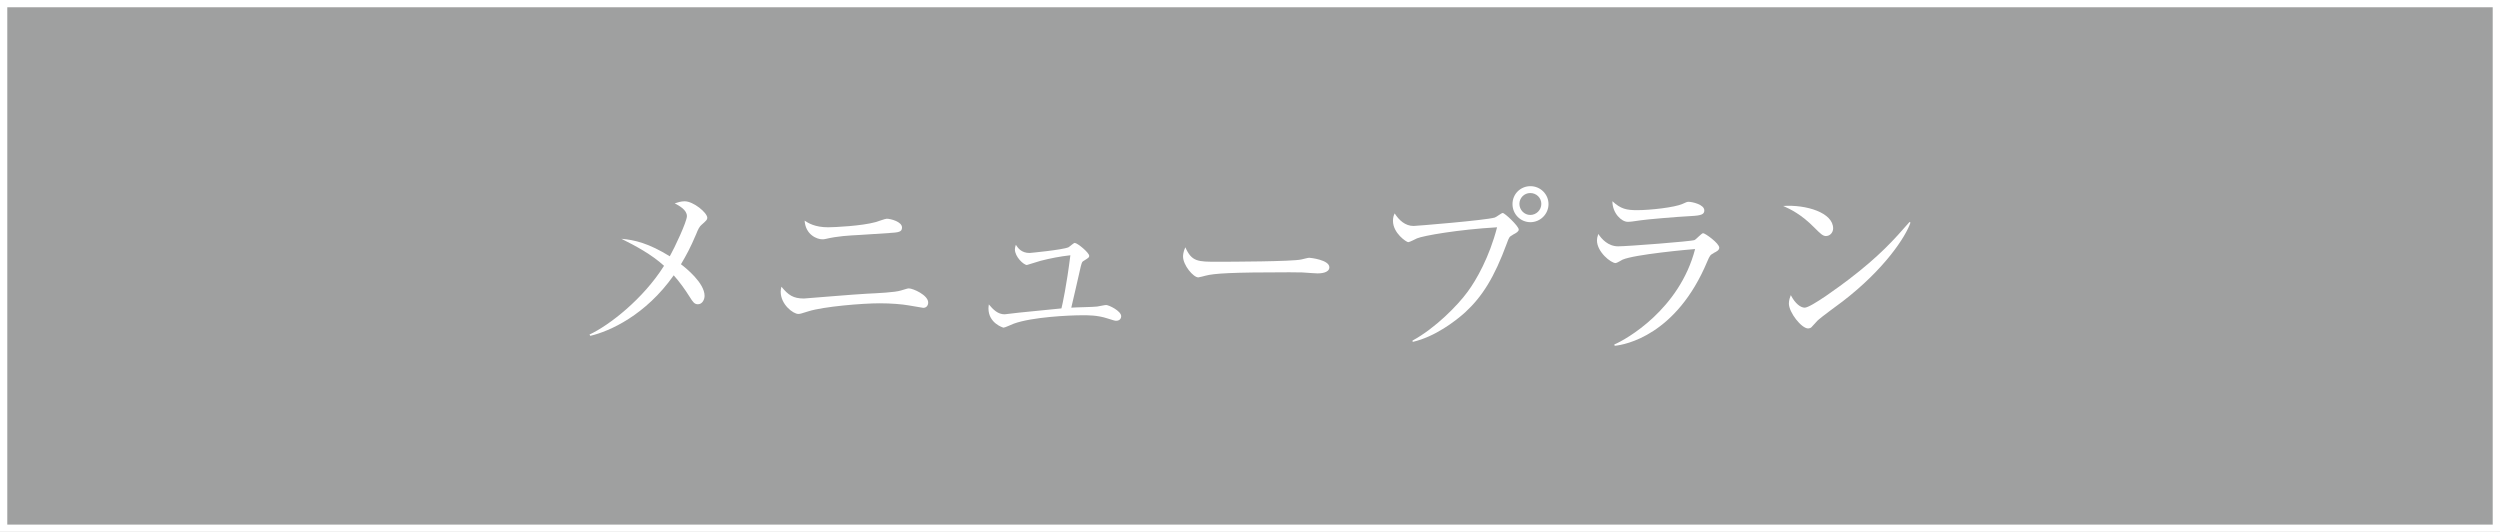 <svg viewBox="0 0 470 100" xmlns="http://www.w3.org/2000/svg"><rect x="0" y="0" width="470" height="100" fill="#333333" stroke="none"/><path d="m.69.69h468.63v98.63h-468.63z" fill="#9fa0a0"/><g fill="#fff"><path d="m468.63 1.37v97.26h-467.26v-97.26zm1.37-1.37h-470v100h470z"/><path d="m131.96 42.2c-.47.39-.72.9-1.07 1.79-1.15 2.72-1.86 3.97-2.87 5.69.9.68 4.44 3.51 4.44 5.94 0 .64-.39 1.58-1.25 1.58-.65 0-.93-.39-1.58-1.43-.9-1.43-1.86-2.76-2.97-4.01-5.27 7.48-12.04 10.53-15.69 11.38l-.14-.25c3.69-1.72 10.07-6.66 14.01-12.92-2.36-2.15-5.3-3.72-8.02-5.08 2.51.21 5.16.86 9.1 3.29.9-1.58 3.22-6.52 3.22-7.55 0-1.18-1.47-1.97-2.29-2.4.54-.18 1.18-.39 1.86-.39 1.65 0 4.26 2.15 4.26 3.11 0 .36-.18.5-1 1.25z"/><path d="m173.6 57.88c-.07 0-1.86-.32-2.79-.47-1.18-.21-3.26-.39-5.41-.39-3.3 0-10.57.61-13.4 1.5-1.47.47-1.61.5-1.93.5-.93 0-3.3-1.75-3.3-4.19 0-.39.07-.61.14-.93 1.29 1.58 2.22 2.22 4.23 2.22.21 0 9.92-.82 11.79-.9 2.18-.11 5.34-.25 6.45-.61 1.18-.36 1.29-.39 1.5-.39.75 0 3.62 1.25 3.62 2.65 0 .54-.32 1-.9 1zm-6.45-14.07c-.79.07-3.58.25-5.52.36-2.08.11-4.12.21-6.41.75-.25.07-.43.07-.65.07-.9 0-3.12-.79-3.3-3.51.65.43 1.9 1.25 4.41 1.25 1.18 0 6.34-.25 8.92-.97.32-.07 1.79-.64 2.11-.64.68 0 2.87.54 2.87 1.65 0 .86-.65.93-2.44 1.04z"/><path d="m209.83 60.31c-.25 0-.65-.14-1.58-.43-1.97-.65-3.76-.61-4.8-.61-2.4 0-9.39.32-12.86 1.58-.32.11-1.65.75-1.93.75-.07 0-2.83-.82-2.83-3.62 0-.25.04-.43.07-.75.82.97 1.68 1.86 2.97 1.86.07 0 2.54-.29 2.76-.32 1.25-.14 6.81-.68 7.92-.79.18-.68.97-4.3 1.68-9.99-1.9.21-3.76.57-5.59 1.04-.43.11-2.51.79-2.58.79-.61 0-2.26-1.54-2.26-2.94 0-.32.07-.5.18-.86.39.61 1.04 1.54 2.58 1.54.07 0 6.13-.57 7.31-1.07.21-.11.97-.82 1.18-.82.5 0 2.72 1.83 2.72 2.43 0 .29-.11.36-.97.9-.39.21-.39.29-.61 1.07-.29 1.22-1.68 7.45-1.79 7.77.79-.07 4.19-.11 4.87-.21.29-.04 1.43-.29 1.68-.29.5 0 2.83 1.11 2.83 2.11 0 .07 0 .86-.97.86z"/><path d="m247.7 51.4c-.32 0-1.18-.07-1.25-.07-1.29-.11-1.65-.14-4.05-.14-10.93 0-14.15.21-15.76.64-.11.04-1.25.32-1.36.32-.93 0-2.87-2.29-2.87-3.94 0-.21.04-.89.43-1.72 1.22 2.72 2.33 2.72 6.05 2.72 2.47 0 14.11-.04 15.76-.43.21-.04 1.25-.32 1.47-.32s3.8.39 3.8 1.79c0 1.11-1.79 1.15-2.22 1.15z"/><path d="m284.39 44.16c-.65.36-.68.43-1.11 1.61-2.36 6.41-4.62 9.99-7.84 12.96-1.83 1.65-5.66 4.58-9.85 5.55l-.04-.25c4.3-2.33 8.53-6.66 10.35-9.16 1.68-2.26 4.12-6.59 5.55-12.14-7.38.43-13.86 1.58-15.05 2.08-.25.11-1.4.72-1.65.72-.32 0-2.87-1.68-2.87-4.01 0-.64.14-1.04.32-1.4.79 1.25 1.97 2.36 3.55 2.36.5 0 13.54-1.07 15.26-1.58.29-.07 1.25-.86 1.5-.86.39 0 3.01 2.47 3.01 3.11 0 .36-.39.61-1.15 1zm3.33-2.39c-1.86 0-3.37-1.5-3.37-3.4s1.5-3.37 3.37-3.37 3.4 1.5 3.4 3.37-1.54 3.4-3.4 3.4zm-.03-5.48c-1.15 0-2.04.93-2.04 2.04s.9 2.08 2.04 2.08 2.08-.93 2.08-2.08-.93-2.04-2.08-2.04z"/><path d="m322.19 47.57c-.68.36-.75.5-1.22 1.58-5.8 13.89-15.44 15.68-17.41 15.86l-.07-.25c2.22-.93 12.25-6.59 15.19-17.94-1.04.07-11.36 1-13.65 2-.21.11-1.07.64-1.29.64-.9 0-3.51-2.11-3.51-4.26 0-.32.04-.61.25-1.22.61.93 1.83 2.33 3.73 2.33 1.72 0 13.83-.93 14.36-1.18.32-.14 1.33-1.29 1.61-1.29.39 0 3.04 1.9 3.04 2.72 0 .47-.47.72-1.04 1zm-4.29-6.95c-2.76.14-8.56.65-9.39.79-1.76.25-1.93.29-2.51.29-1.15 0-2.87-1.61-2.87-3.87 1.58 1.47 2.69 1.68 4.66 1.68 2.4 0 7.02-.5 8.53-1.18.72-.32.82-.39 1.15-.39.64 0 2.94.5 2.94 1.61 0 .72-.47.97-2.51 1.07z"/><path d="m343.3 44.38c-.61 0-1.04-.43-2.19-1.58-2.51-2.54-4.51-3.47-5.87-4.08 4.3-.29 9.39 1.25 9.39 4.22 0 .79-.61 1.43-1.32 1.43zm3.12 12.28c-.75.57-4.12 3.01-4.73 3.62-.18.18-.97 1.07-1.15 1.25-.14.14-.43.22-.61.22-1.25 0-3.62-3.01-3.62-4.69 0-.64.21-1.18.36-1.58.82 1.61 1.86 2.36 2.61 2.36 1.18 0 6.73-4.12 8.28-5.3 5.77-4.4 8.53-7.48 11.43-10.81l.18.11c-.86 2.61-4.87 8.77-12.75 14.82z"/></g></svg>